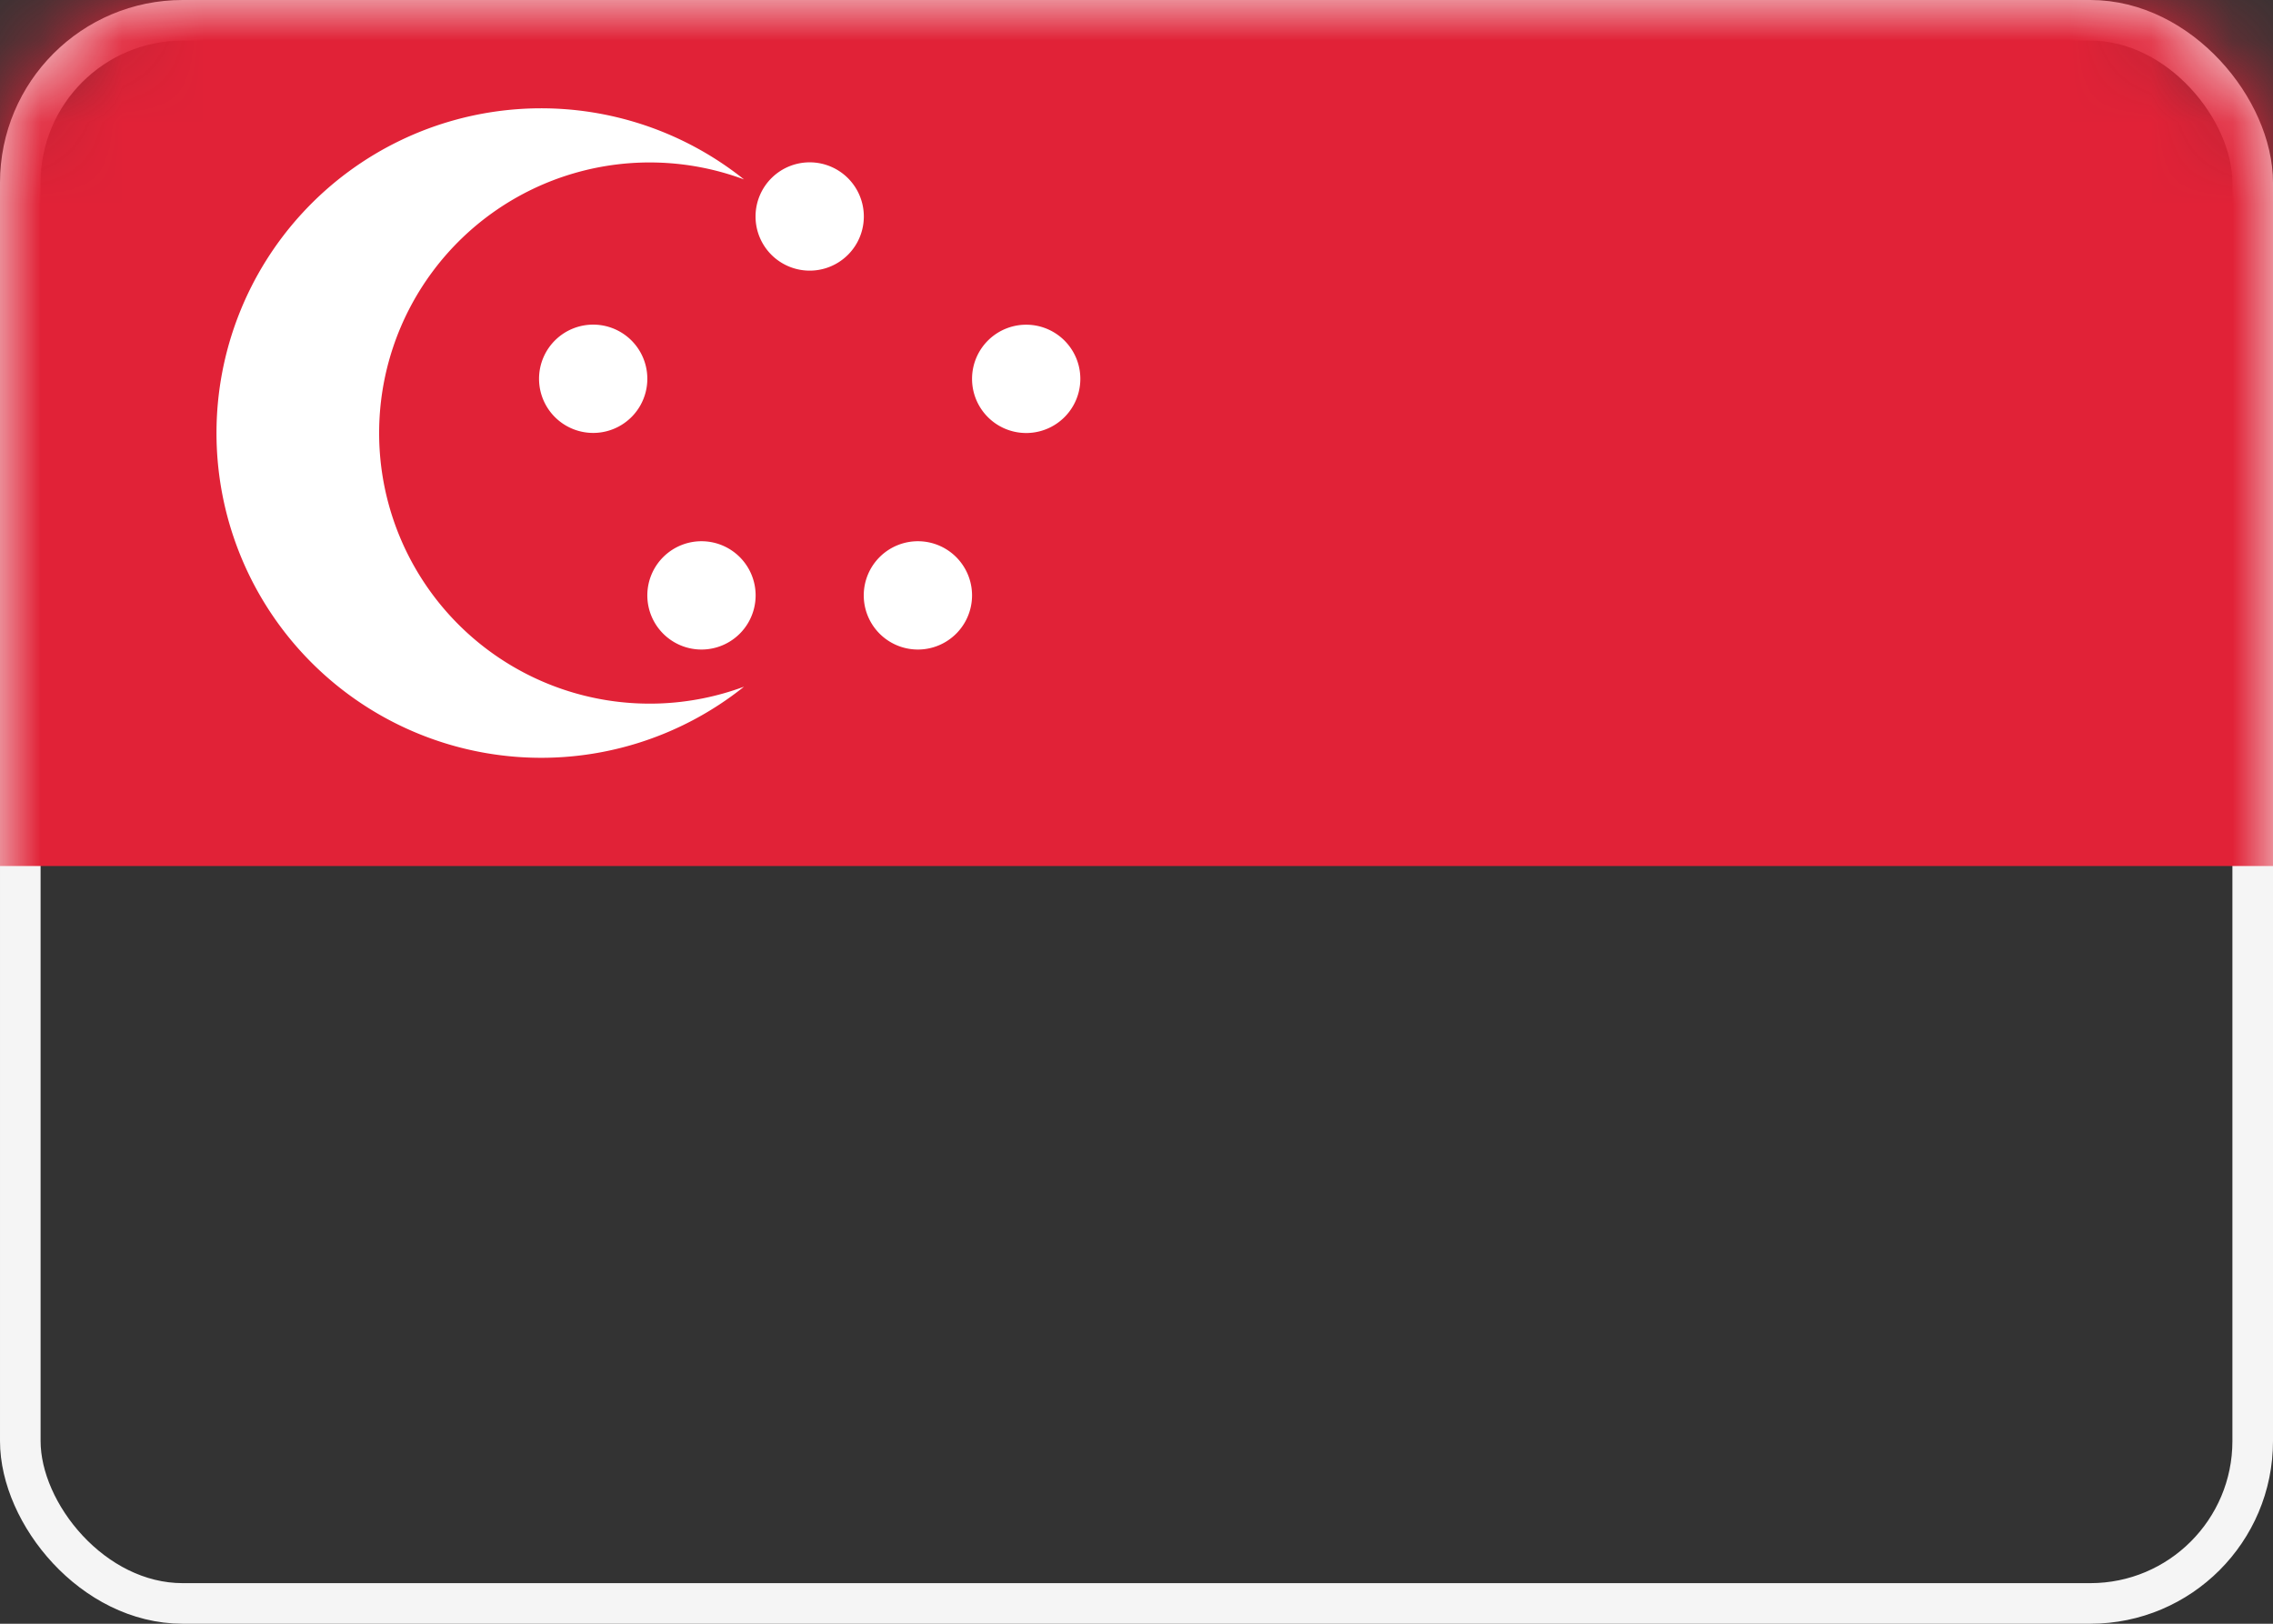 <svg width="28" height="20" viewBox="0 0 28 20" version="1.1" xmlns="http://www.w3.org/2000/svg" xmlns:xlink="http://www.w3.org/1999/xlink"><rect x="0" y="0" width="28" height="20" fill="#333333" stroke="none"/><defs><linearGradient x1="50%" y1="0%" x2="50%" y2="100%" id="linearGradient-1"><stop stop-color="#FFF" offset="0%"/><stop stop-color="#F0F0F0" offset="100%"/></linearGradient><rect id="path-2" x="0" y="0" width="28" height="20" rx="2"/></defs><g id="Page-1" stroke="none" stroke-width="1" fill="none" fill-rule="evenodd"><g id="Flags" transform="translate(-76 -892)"><g id="SG" transform="translate(76 892)"><mask id="mask-3" fill="#fff"><use xlink:href="#path-2"/></mask><rect stroke="#F5F5F5" stroke-width=".5" x=".25" y=".25" width="27.5" height="19.5" rx="2"/><path id="Rectangle-2" fill="#E12237" mask="url(#mask-3)" d="M0 0h28v10.667H0z"/><path d="M9.165 2.21a3.333 3.333 0 100 6.248 4 4 0 110-6.248zM7.333 5.332a.667.667 0 110-1.333.667.667 0 010 1.333zM8.667 8a.667.667 0 110-1.333.667.667 0 010 1.333zm2.666 0a.667.667 0 110-1.333.667.667 0 010 1.333zm1.334-2.667a.667.667 0 110-1.333.667.667 0 010 1.333zm-2.667-2A.667.667 0 1110 2a.667.667 0 010 1.333z" id="Oval-12" fill="#FFF" mask="url(#mask-3)"/></g></g></g></svg>